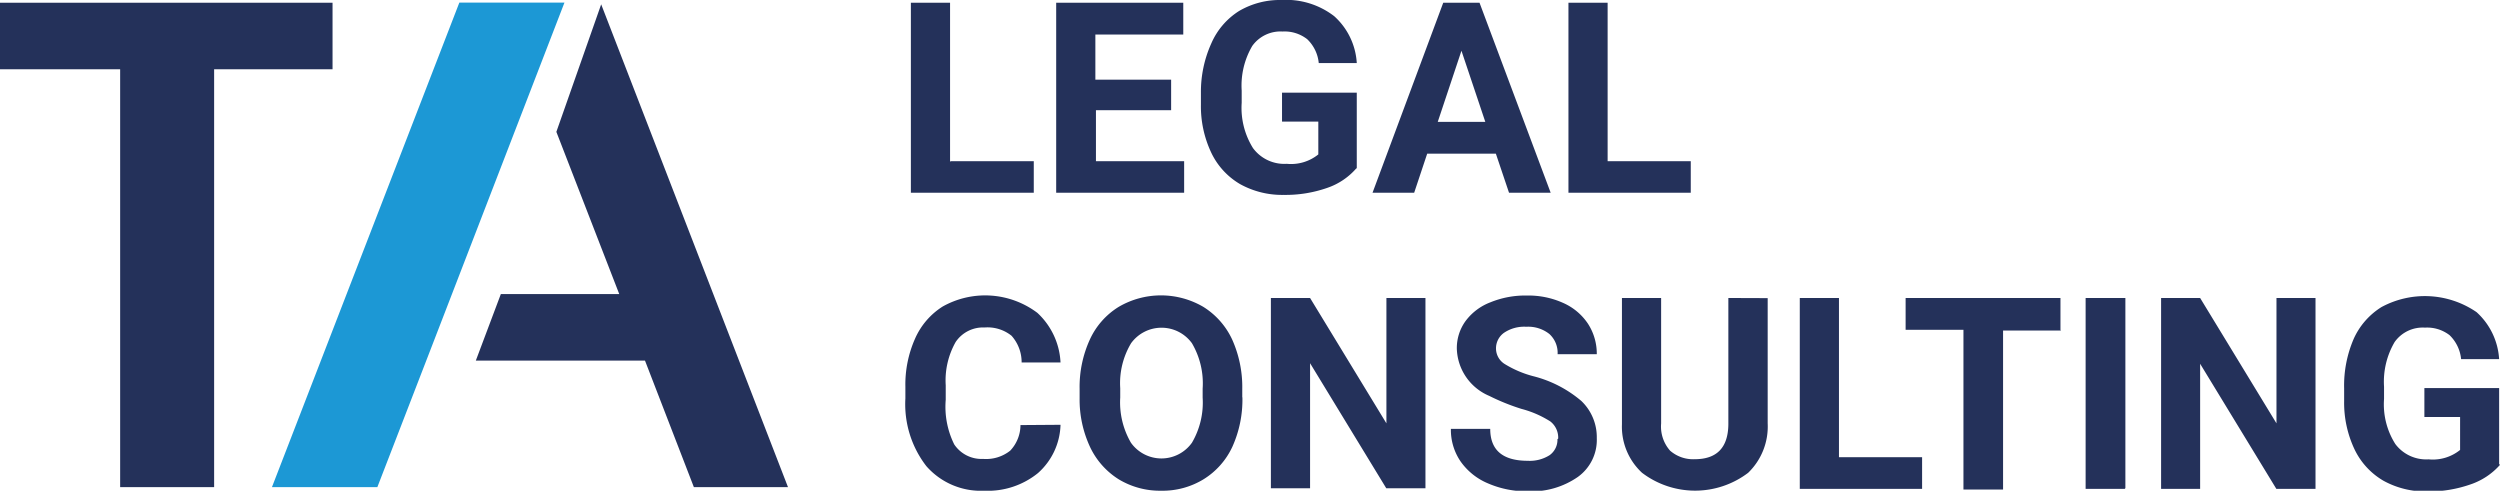 <?xml version="1.0" encoding="UTF-8"?> <svg xmlns="http://www.w3.org/2000/svg" viewBox="0 0 172.91 33.94"> <defs> <style> .cls-1 { fill: #1c98d5; } .cls-2 { fill: #24315a; } </style> </defs> <title>logo-blue</title> <g id="Слой_2" data-name="Слой 2"> <g id="Layer_1" data-name="Layer 1"> <g> <polygon class="cls-1" points="26.1 33.69 18.81 33.69 31.77 0.18 39.04 0.18 29.8 24.12 26.1 33.69 26.1 33.69"></polygon> <polygon class="cls-2" points="47.99 33.69 54.5 33.69 41.58 0.3 38.48 9.12 42.83 20.34 34.64 20.34 32.91 24.94 44.61 24.94 47.99 33.69 47.99 33.69"></polygon> <path class="cls-2" d="M111.19,11.15h5.75v2.18h-8.46V.19h2.71v11ZM99.44,8.43h3.29l-1.65-4.92L99.44,8.43Zm4,2.2H98.71l-.9,2.7H94.93L99.82.19h2.51l4.92,13.14h-2.88l-.91-2.7Zm-9.62,1A4.65,4.65,0,0,1,91.78,13a8.71,8.71,0,0,1-3,.48,6,6,0,0,1-3-.74,5,5,0,0,1-2-2.17,7.5,7.5,0,0,1-.72-3.33V6.38A8.14,8.14,0,0,1,83.78,3,5,5,0,0,1,85.7.76,5.58,5.58,0,0,1,88.63,0a5.44,5.44,0,0,1,3.65,1.12,4.73,4.73,0,0,1,1.56,3.24H91.21a2.63,2.63,0,0,0-.8-1.65,2.54,2.54,0,0,0-1.7-.53,2.4,2.4,0,0,0-2.1,1,5.42,5.42,0,0,0-.73,3.09v.84a5.25,5.25,0,0,0,.78,3.13A2.69,2.69,0,0,0,89,11.33a3,3,0,0,0,2.18-.65V8.41H88.67v-2h5.17v5.26ZM81,7.62h-5.2v3.53h6.1v2.18H73.05V.19h8.79v2.2H75.76V5.51H81V7.62ZM65.75,11.15H71.5v2.18H63V.19h2.71v11Zm107.16,21a4.74,4.74,0,0,1-2.06,1.36,8.71,8.71,0,0,1-3,.48,6,6,0,0,1-3-.74,5,5,0,0,1-2-2.17,7.53,7.53,0,0,1-.72-3.33v-.89a8.15,8.15,0,0,1,.66-3.42,5,5,0,0,1,1.92-2.2,6.31,6.31,0,0,1,6.58.35,4.77,4.77,0,0,1,1.56,3.25h-2.63a2.66,2.66,0,0,0-.8-1.66,2.54,2.54,0,0,0-1.7-.52,2.38,2.38,0,0,0-2.1,1,5.42,5.42,0,0,0-.73,3.09v.84a5.13,5.13,0,0,0,.78,3.12,2.67,2.67,0,0,0,2.3,1.06,3,3,0,0,0,2.18-.65V28.84h-2.47v-2h5.17V32.1Zm-12.76,1.66h-2.71l-5.27-8.65v8.65h-2.7V20.61h2.7l5.28,8.67V20.61h2.7V33.76Zm-13.19,0h-2.71V20.61H147V33.76Zm-4.42-10.95h-4v11H135.8V22.81h-4v-2.2h10.71v2.2Zm-15.35,8.76h5.75v2.19h-8.46V20.61h2.71v11Zm-4.93-11v8.66a4.45,4.45,0,0,1-1.35,3.42,6.07,6.07,0,0,1-7.34,0,4.34,4.34,0,0,1-1.39-3.35V20.61h2.71v8.68a2.52,2.52,0,0,0,.62,1.88,2.42,2.42,0,0,0,1.71.59c1.52,0,2.3-.8,2.32-2.4V20.61Zm-14.49,9.72a1.42,1.42,0,0,0-.54-1.19,7.05,7.05,0,0,0-2-.87,15,15,0,0,1-2.23-.9,3.66,3.66,0,0,1-2.24-3.27,3.18,3.18,0,0,1,.6-1.9,3.84,3.84,0,0,1,1.72-1.3,6.38,6.38,0,0,1,2.53-.47,5.85,5.85,0,0,1,2.5.51,4,4,0,0,1,1.72,1.44,3.81,3.81,0,0,1,.61,2.11h-2.71a1.76,1.76,0,0,0-.57-1.4,2.36,2.36,0,0,0-1.6-.5,2.49,2.49,0,0,0-1.54.42,1.32,1.32,0,0,0-.55,1.11,1.27,1.27,0,0,0,.64,1.07,7.26,7.26,0,0,0,1.9.81,8.23,8.23,0,0,1,3.37,1.73,3.46,3.46,0,0,1,1.06,2.56,3.15,3.15,0,0,1-1.3,2.68,5.61,5.61,0,0,1-3.47,1,6.7,6.7,0,0,1-2.76-.55,4.37,4.37,0,0,1-1.9-1.53,3.86,3.86,0,0,1-.66-2.24h2.72c0,1.48.87,2.21,2.6,2.21a2.56,2.56,0,0,0,1.51-.39,1.31,1.31,0,0,0,.54-1.11Zm-9.18,3.43H95.88l-5.27-8.65v8.65H87.9V20.61h2.71l5.28,8.67V20.61h2.7V33.76ZM83.18,26.88a5.48,5.48,0,0,0-.74-3.14,2.6,2.6,0,0,0-4.21,0,5.37,5.37,0,0,0-.75,3.11v.64a5.55,5.55,0,0,0,.74,3.13,2.59,2.59,0,0,0,4.22,0,5.49,5.49,0,0,0,.74-3.12v-.65Zm2.75.6a7.92,7.92,0,0,1-.69,3.41,5.22,5.22,0,0,1-2,2.26,5.43,5.43,0,0,1-2.93.79,5.52,5.52,0,0,1-2.92-.78,5.3,5.3,0,0,1-2-2.25,7.76,7.76,0,0,1-.72-3.36V26.9a7.89,7.89,0,0,1,.71-3.42,5.19,5.19,0,0,1,2-2.26,5.79,5.79,0,0,1,5.84,0,5.27,5.27,0,0,1,2,2.26,8,8,0,0,1,.7,3.41v.59Zm-12.58,1.9a4.63,4.63,0,0,1-1.56,3.34,5.5,5.5,0,0,1-3.72,1.22,5,5,0,0,1-4-1.7,7,7,0,0,1-1.45-4.68v-.8a7.81,7.81,0,0,1,.67-3.34,5,5,0,0,1,1.91-2.22,6,6,0,0,1,6.55.44,5,5,0,0,1,1.6,3.43H70.66a2.75,2.75,0,0,0-.7-1.85,2.65,2.65,0,0,0-1.86-.57,2.28,2.28,0,0,0-2,1,5.39,5.39,0,0,0-.69,3v1A5.86,5.86,0,0,0,66,30.74a2.27,2.27,0,0,0,2,1,2.68,2.68,0,0,0,1.87-.57,2.59,2.59,0,0,0,.71-1.77Z"></path> <path class="cls-2" d="M23,4.17v.62H14.81v28.9H8.31V4.79H0V.19H23v4Z"></path> </g> </g> </g> </svg> 